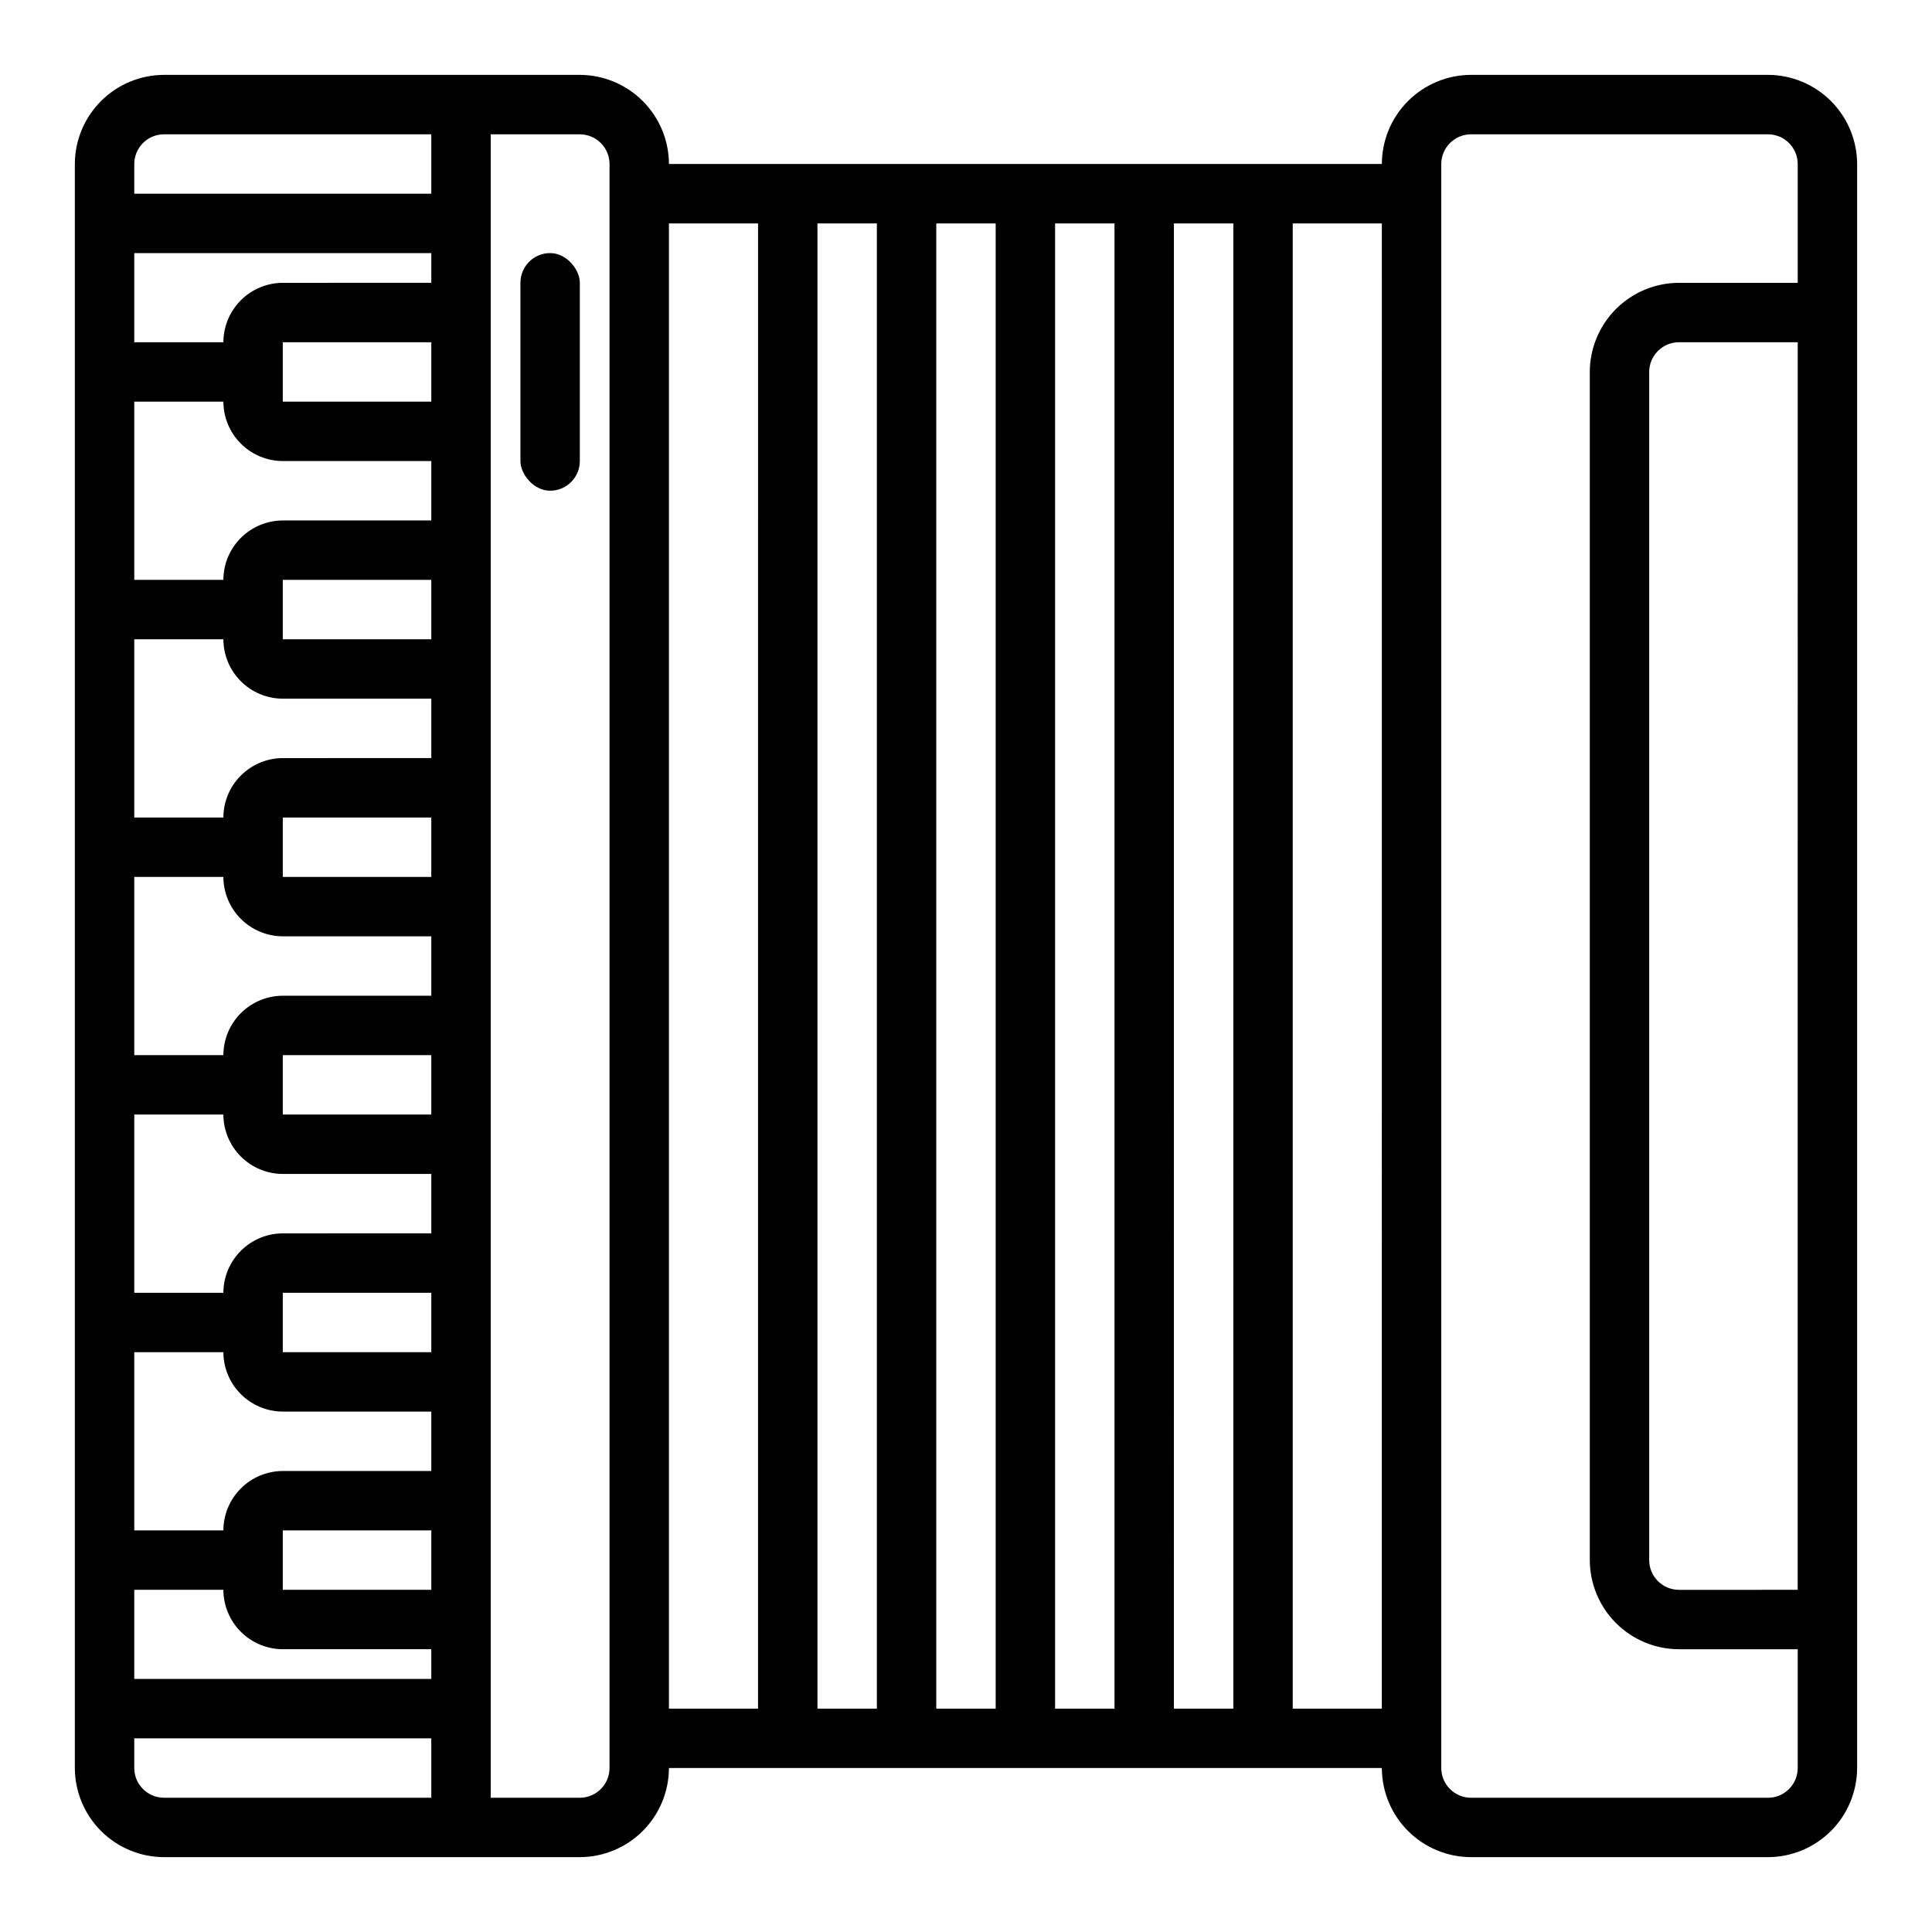 <?xml version="1.0" encoding="UTF-8"?>
<!-- Uploaded to: SVG Repo, www.svgrepo.com, Generator: SVG Repo Mixer Tools -->
<svg fill="#000000" width="800px" height="800px" version="1.1" viewBox="144 144 512 512" xmlns="http://www.w3.org/2000/svg">
 <g>
  <path d="m612.54 163.84h-78.719c-6.258 0.02-12.254 2.516-16.68 6.938-4.426 4.426-6.918 10.422-6.938 16.68h-188.93c-0.016-6.258-2.512-12.254-6.938-16.68-4.422-4.422-10.418-6.918-16.676-6.938h-110.21c-6.258 0.02-12.254 2.516-16.68 6.938-4.422 4.426-6.918 10.422-6.938 16.68v425.09c0.02 6.258 2.516 12.254 6.938 16.68 4.426 4.426 10.422 6.918 16.68 6.938h110.21c6.258-0.02 12.254-2.512 16.676-6.938 4.426-4.426 6.922-10.422 6.938-16.68h188.93c0.02 6.258 2.512 12.254 6.938 16.68 4.426 4.426 10.422 6.918 16.68 6.938h78.719c6.258-0.02 12.254-2.512 16.68-6.938 4.426-4.426 6.918-10.422 6.938-16.68v-425.09c-0.02-6.258-2.512-12.254-6.938-16.68-4.426-4.422-10.422-6.918-16.68-6.938zm-354.24 456.58h-70.848c-4.34-0.012-7.859-3.527-7.871-7.871v-7.871h78.719zm0-31.488h-78.719v-23.613h23.617c0.012 4.172 1.672 8.168 4.625 11.117 2.949 2.949 6.945 4.613 11.117 4.625h39.359zm0-23.617-39.359 0.004v-15.746h39.359zm0-31.488-39.359 0.004c-4.172 0.012-8.168 1.672-11.117 4.625-2.953 2.949-4.613 6.945-4.625 11.117h-23.617v-47.23h23.617c0.012 4.172 1.672 8.168 4.625 11.117 2.949 2.949 6.945 4.613 11.117 4.625h39.359zm0-31.488-39.359 0.004v-15.746h39.359zm0-31.488-39.359 0.004c-4.172 0.012-8.168 1.676-11.117 4.625-2.953 2.949-4.613 6.945-4.625 11.117h-23.617v-47.23h23.617c0.012 4.172 1.672 8.168 4.625 11.117 2.949 2.953 6.945 4.613 11.117 4.625h39.359zm0-31.488-39.359 0.004v-15.746h39.359zm0-31.488-39.359 0.004c-4.172 0.012-8.168 1.676-11.117 4.625-2.953 2.949-4.613 6.945-4.625 11.117h-23.617v-47.23h23.617c0.012 4.172 1.672 8.168 4.625 11.117 2.949 2.953 6.945 4.613 11.117 4.625h39.359zm0-31.488-39.359 0.004v-15.746h39.359zm0-31.488-39.359 0.004c-4.172 0.012-8.168 1.676-11.117 4.625-2.953 2.949-4.613 6.945-4.625 11.117h-23.617v-47.23h23.617c0.012 4.172 1.672 8.168 4.625 11.121 2.949 2.949 6.945 4.609 11.117 4.621h39.359zm0-31.488-39.359 0.004v-15.742h39.359zm0-31.488-39.359 0.004c-4.172 0.012-8.168 1.676-11.117 4.625-2.953 2.949-4.613 6.949-4.625 11.121h-23.617v-47.234h23.617c0.012 4.172 1.672 8.168 4.625 11.121 2.949 2.949 6.945 4.609 11.117 4.625h39.359zm0-31.488-39.359 0.004v-15.742h39.359zm0-31.488-39.359 0.004c-4.172 0.012-8.168 1.676-11.117 4.625-2.953 2.949-4.613 6.949-4.625 11.121h-23.617v-23.617h78.719zm0-23.617-78.719 0.004v-7.871c0.012-4.34 3.531-7.859 7.871-7.871h70.848zm47.23 417.22 0.004 0.004c-0.012 4.344-3.531 7.859-7.871 7.871h-23.617v-440.83h23.617c4.34 0.012 7.859 3.531 7.871 7.871zm39.359-15.742-23.613 0.004v-393.6h23.617zm31.488 0-15.742 0.004v-393.6h15.742zm31.488 0-15.742 0.004v-393.6h15.742zm31.488 0-15.742 0.004v-393.6h15.742zm15.742 0 0.004-393.6h15.742l0.004 393.6zm55.105 0-23.613 0.004v-393.6h23.617zm110.21-31.488-31.484 0.004c-4.34-0.016-7.859-3.531-7.871-7.875v-314.88c0.012-4.344 3.531-7.859 7.871-7.871h31.488zm0.004-346.37h-31.488c-6.258 0.02-12.254 2.512-16.676 6.938-4.426 4.426-6.922 10.422-6.938 16.68v314.88c0.016 6.258 2.512 12.254 6.938 16.68 4.422 4.426 10.418 6.918 16.676 6.938h31.488v31.488c-0.012 4.344-3.527 7.859-7.871 7.871h-78.719c-4.344-0.012-7.859-3.527-7.875-7.871v-425.09c0.016-4.34 3.531-7.859 7.875-7.871h78.719c4.344 0.012 7.859 3.531 7.871 7.871z"/>
  <path d="m289.79 211.07c4.348 0 7.871 4.348 7.871 7.871v47.23c0 4.348-3.523 7.871-7.871 7.871-4.348 0-7.871-4.348-7.871-7.871v-47.23c0-4.348 3.523-7.871 7.871-7.871z"/>
 </g>
</svg>
